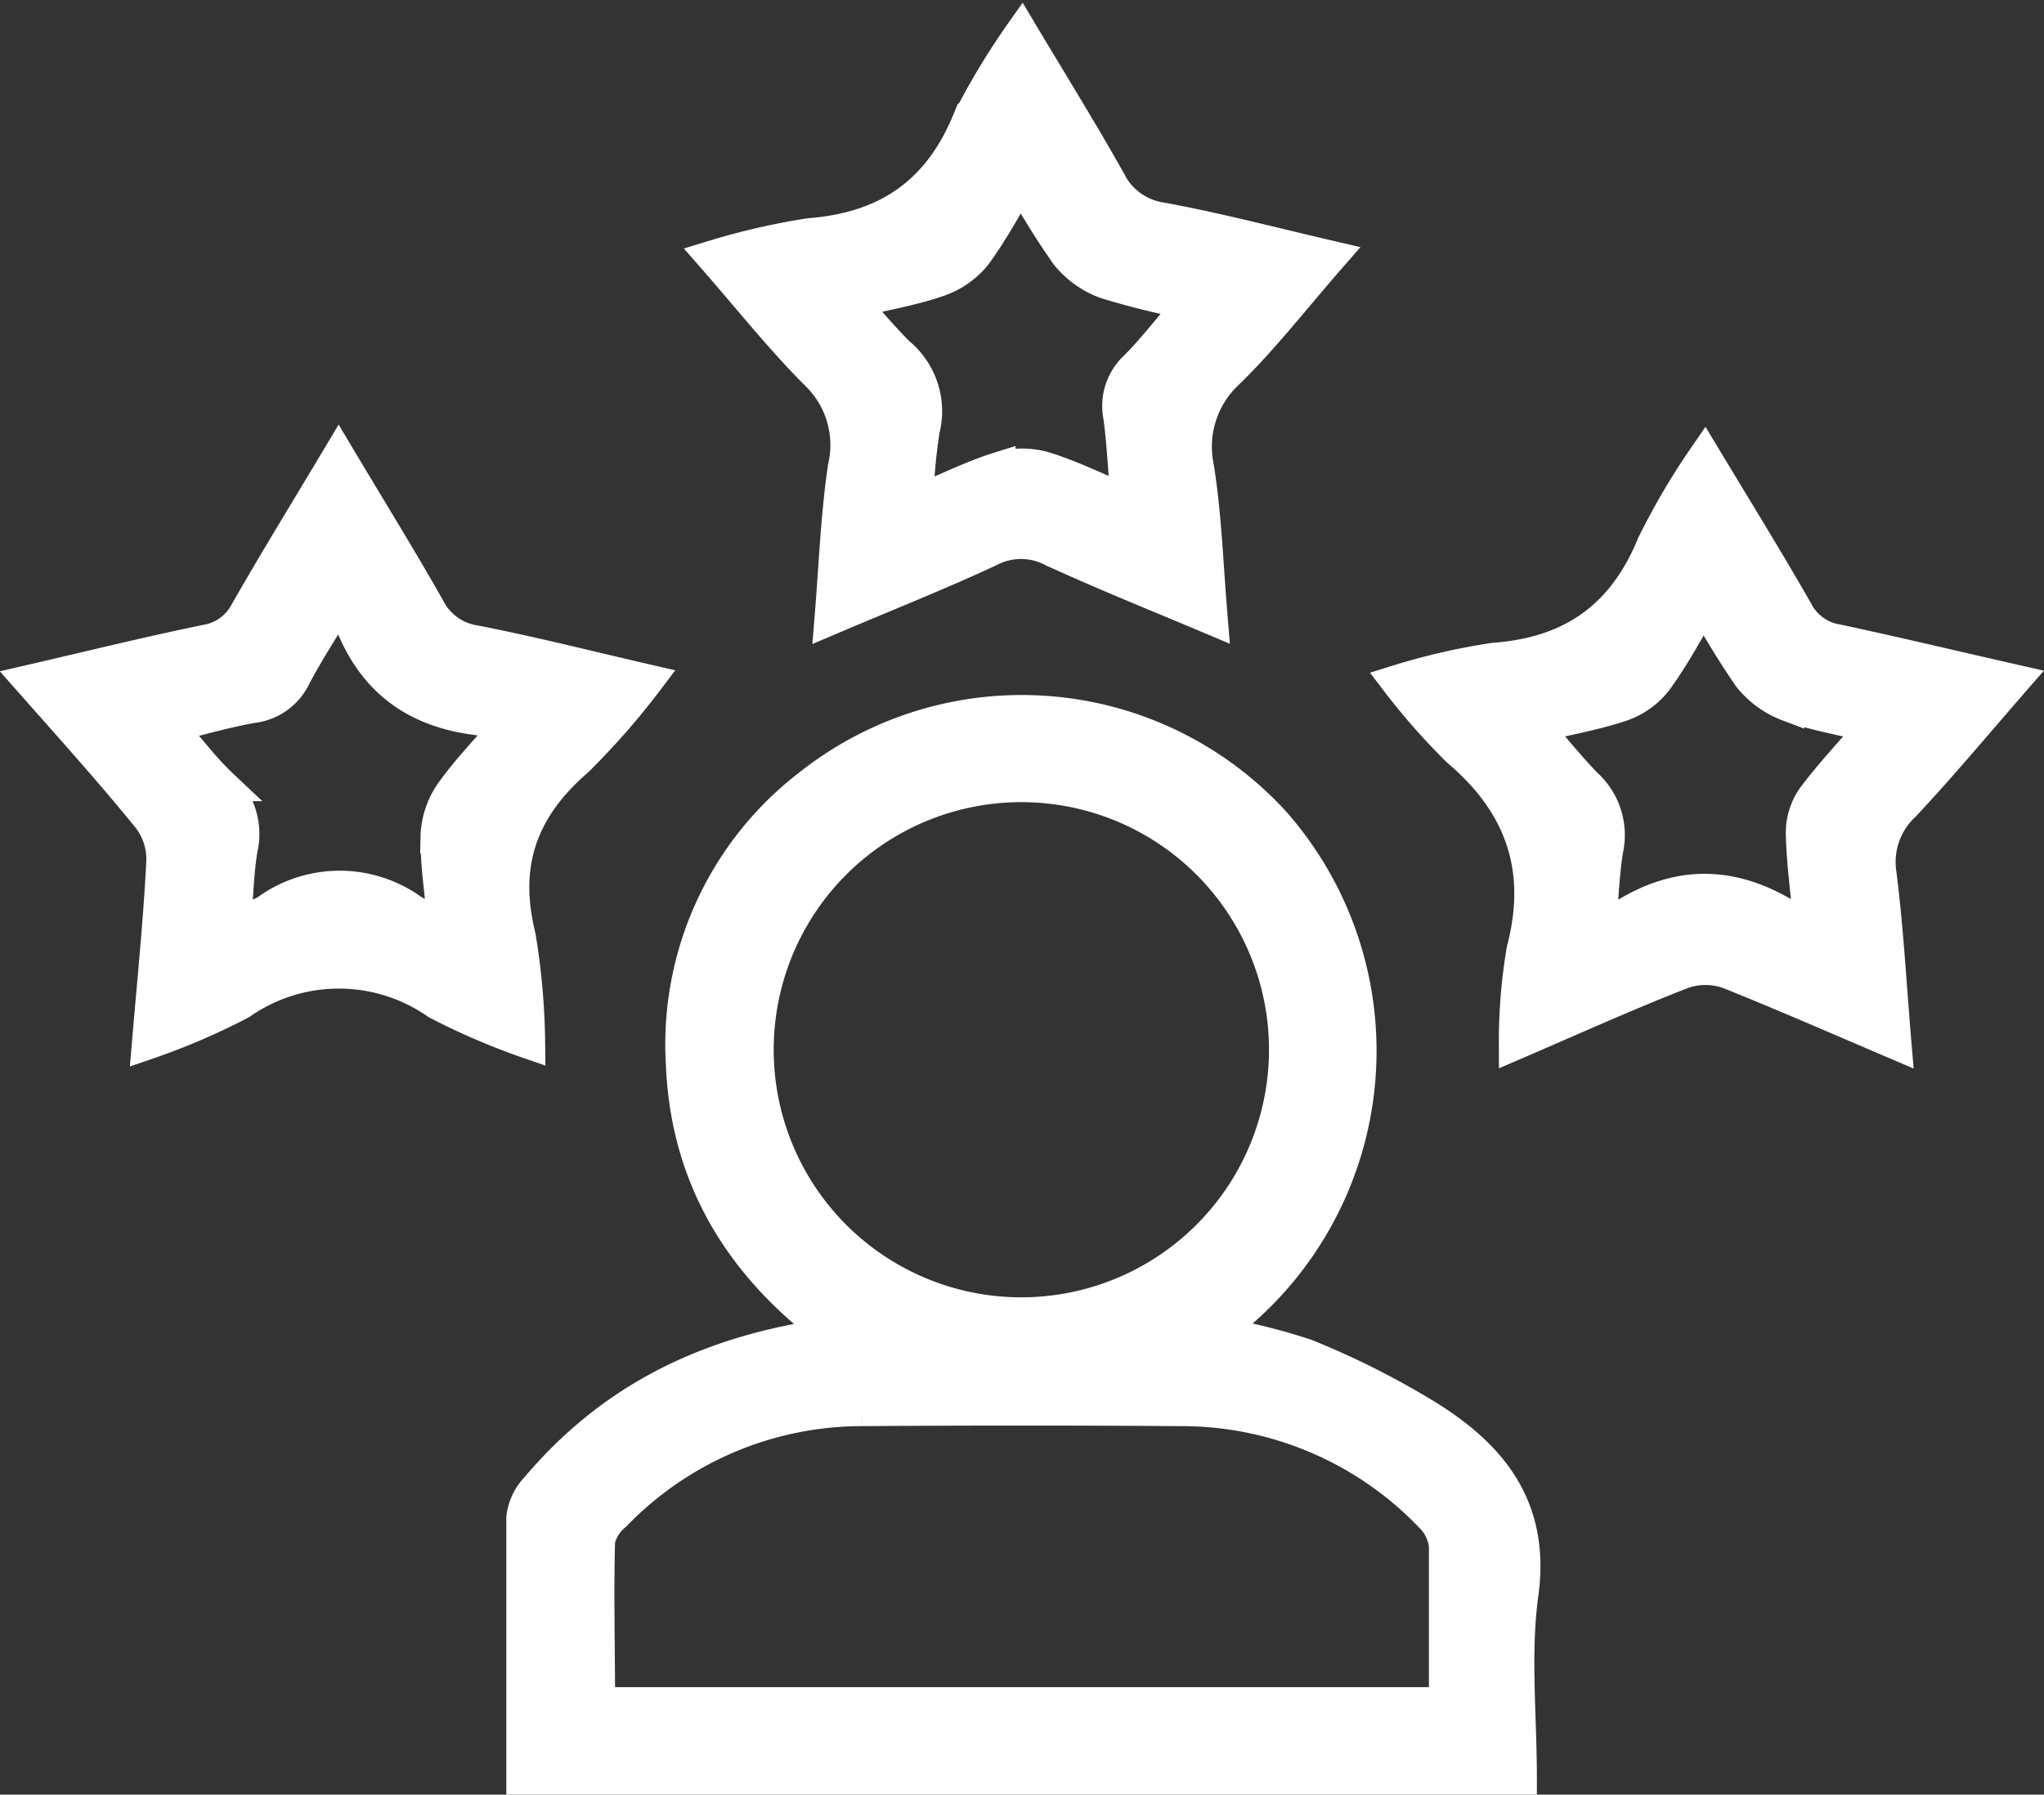 <?xml version="1.0" encoding="UTF-8"?> <svg xmlns="http://www.w3.org/2000/svg" viewBox="0 0 126.28 110.9"><rect x="0" y="0" width="126.28" height="110.9" fill="#333333" stroke="none"/><defs><style>.cls-1{fill:#fff;stroke:#fff;stroke-miterlimit:10;stroke-width:2px;}</style></defs><g id="Слой_2" data-name="Слой 2"><g id="Слой_7" data-name="Слой 7"><path class="cls-1" d="M32.28,109.9c0-5.48,0-10.8,0-16.11a3.2,3.2,0,0,1,.88-1.85c4.54-5.37,10.39-8.43,18.27-9.5-5.71-4.24-9-9.67-9.29-16.65A20.2,20.2,0,0,1,50,48.52a21.13,21.13,0,0,1,28.7,2.28,21.37,21.37,0,0,1-3.65,31.56,36,36,0,0,1,5.64,1.38,50.08,50.08,0,0,1,7.63,3.86c3.93,2.48,6.44,5.67,5.73,10.88-.51,3.69-.1,7.5-.1,11.42Zm57-4.64c0-3.4,0-6.56,0-9.72a3,3,0,0,0-.87-1.82A21.3,21.3,0,0,0,73,87.13q-9.87-.07-19.73,0A21.23,21.23,0,0,0,38,93.61a2.87,2.87,0,0,0-1,1.59c-.09,3.33,0,6.65,0,10.06ZM79.4,64.89A16.3,16.3,0,1,0,63.09,81.17,16.31,16.31,0,0,0,79.4,64.89Z"></path><path class="cls-1" d="M63.11,2c1.92,3.22,3.74,6.14,5.42,9.14a4.28,4.28,0,0,0,3.25,2.37c3.38.62,6.72,1.5,10.42,2.36-2.22,2.54-4.12,5-6.3,7.13A6.24,6.24,0,0,0,74,28.87c.48,3,.57,6,.85,9.35-3.41-1.44-6.66-2.74-9.83-4.2a4.19,4.19,0,0,0-3.88,0c-3.13,1.46-6.34,2.73-9.82,4.21.27-3.3.38-6.37.83-9.38a6.09,6.09,0,0,0-1.76-5.78c-2.18-2.19-4.11-4.63-6.37-7.21a43,43,0,0,1,6-1.38c4.79-.37,8-2.59,9.83-7.08A44.29,44.29,0,0,1,63.11,2Zm-6.45,29c1.82-.76,3.41-1.56,5.08-2.08a5,5,0,0,1,2.81,0c1.66.51,3.23,1.3,5.07,2.07-.17-2-.24-3.67-.47-5.31a3.27,3.27,0,0,1,1-3c1.15-1.16,2.16-2.48,3.39-3.92a49.83,49.83,0,0,1-5.22-1.29,5.57,5.57,0,0,1-2.43-1.74,49.79,49.79,0,0,1-2.82-4.54c-1,1.71-1.83,3.24-2.85,4.61A5.08,5.08,0,0,1,58,17.33c-1.64.57-3.37.86-5.3,1.32a39.37,39.37,0,0,0,2.79,3.16,4.65,4.65,0,0,1,1.57,4.76A35.57,35.57,0,0,0,56.66,30.9Z"></path><path class="cls-1" d="M9.15,64.46c.34-4,.71-7.63.89-11.25a4.2,4.2,0,0,0-.87-2.67C6.88,47.72,4.43,45,1.85,42.08c3.81-.88,7.33-1.75,10.88-2.48a3.39,3.39,0,0,0,2.47-1.79c1.8-3.15,3.7-6.24,5.72-9.62,1.95,3.27,3.82,6.29,5.57,9.38a3.85,3.85,0,0,0,2.87,2.07c3.44.67,6.85,1.54,10.63,2.41A45.91,45.91,0,0,1,35.65,47C32.19,50,31,53.42,32.1,57.87a43,43,0,0,1,.58,6.57A42.48,42.48,0,0,1,27,62a10.59,10.59,0,0,0-12.13,0A41.25,41.25,0,0,1,9.15,64.46Zm12-27.6c-1.24,2.07-2.16,3.47-2.93,4.94a3.33,3.33,0,0,1-2.6,1.88c-1.64.28-3.25.76-5.13,1.21,1.23,1.41,2.13,2.61,3.2,3.62a4.11,4.11,0,0,1,1.22,4c-.23,1.43-.26,2.9-.4,4.56a11,11,0,0,0,1.92-.76,7.65,7.65,0,0,1,9.11,0,9.92,9.92,0,0,0,1.87.72c-.17-1.9-.45-3.6-.43-5.3a5,5,0,0,1,.86-2.69c1-1.43,2.24-2.69,3.78-4.48C26.13,44.56,22.61,42.35,21.15,36.86Z"></path><path class="cls-1" d="M117.09,64.46c-3.63-1.55-6.94-3-10.31-4.35a4.29,4.29,0,0,0-2.83,0c-3.39,1.32-6.7,2.82-10.35,4.39a33.67,33.67,0,0,1,.48-5.82c1.31-5-.12-9-4-12.29A40.42,40.42,0,0,1,86.3,42.1a40.14,40.14,0,0,1,6-1.38c4.81-.35,8-2.61,9.83-7.09a43.36,43.36,0,0,1,3.18-5.41c2,3.32,3.91,6.41,5.71,9.56a3.39,3.39,0,0,0,2.46,1.79c3.55.76,7.07,1.6,10.94,2.48-2.38,2.73-4.5,5.28-6.77,7.7A4.8,4.8,0,0,0,116.17,54C116.6,57.39,116.78,60.78,117.09,64.46Zm-5.24-6.89c-.23-2.5-.48-4.27-.52-6A3.81,3.81,0,0,1,112,49.3c1.09-1.46,2.35-2.8,3.73-4.39-2-.48-3.66-.76-5.26-1.33a5.61,5.61,0,0,1-2.42-1.77,52.83,52.83,0,0,1-2.79-4.56c-1,1.73-1.86,3.33-2.91,4.77a4.63,4.63,0,0,1-2.16,1.56c-1.66.56-3.41.86-5.35,1.32C96.05,46.26,97,47.46,98,48.48a4.21,4.21,0,0,1,1.29,4c-.24,1.45-.28,2.93-.48,5.16C103.27,54.06,107.42,54.2,111.85,57.57Z"></path></g></g></svg> 